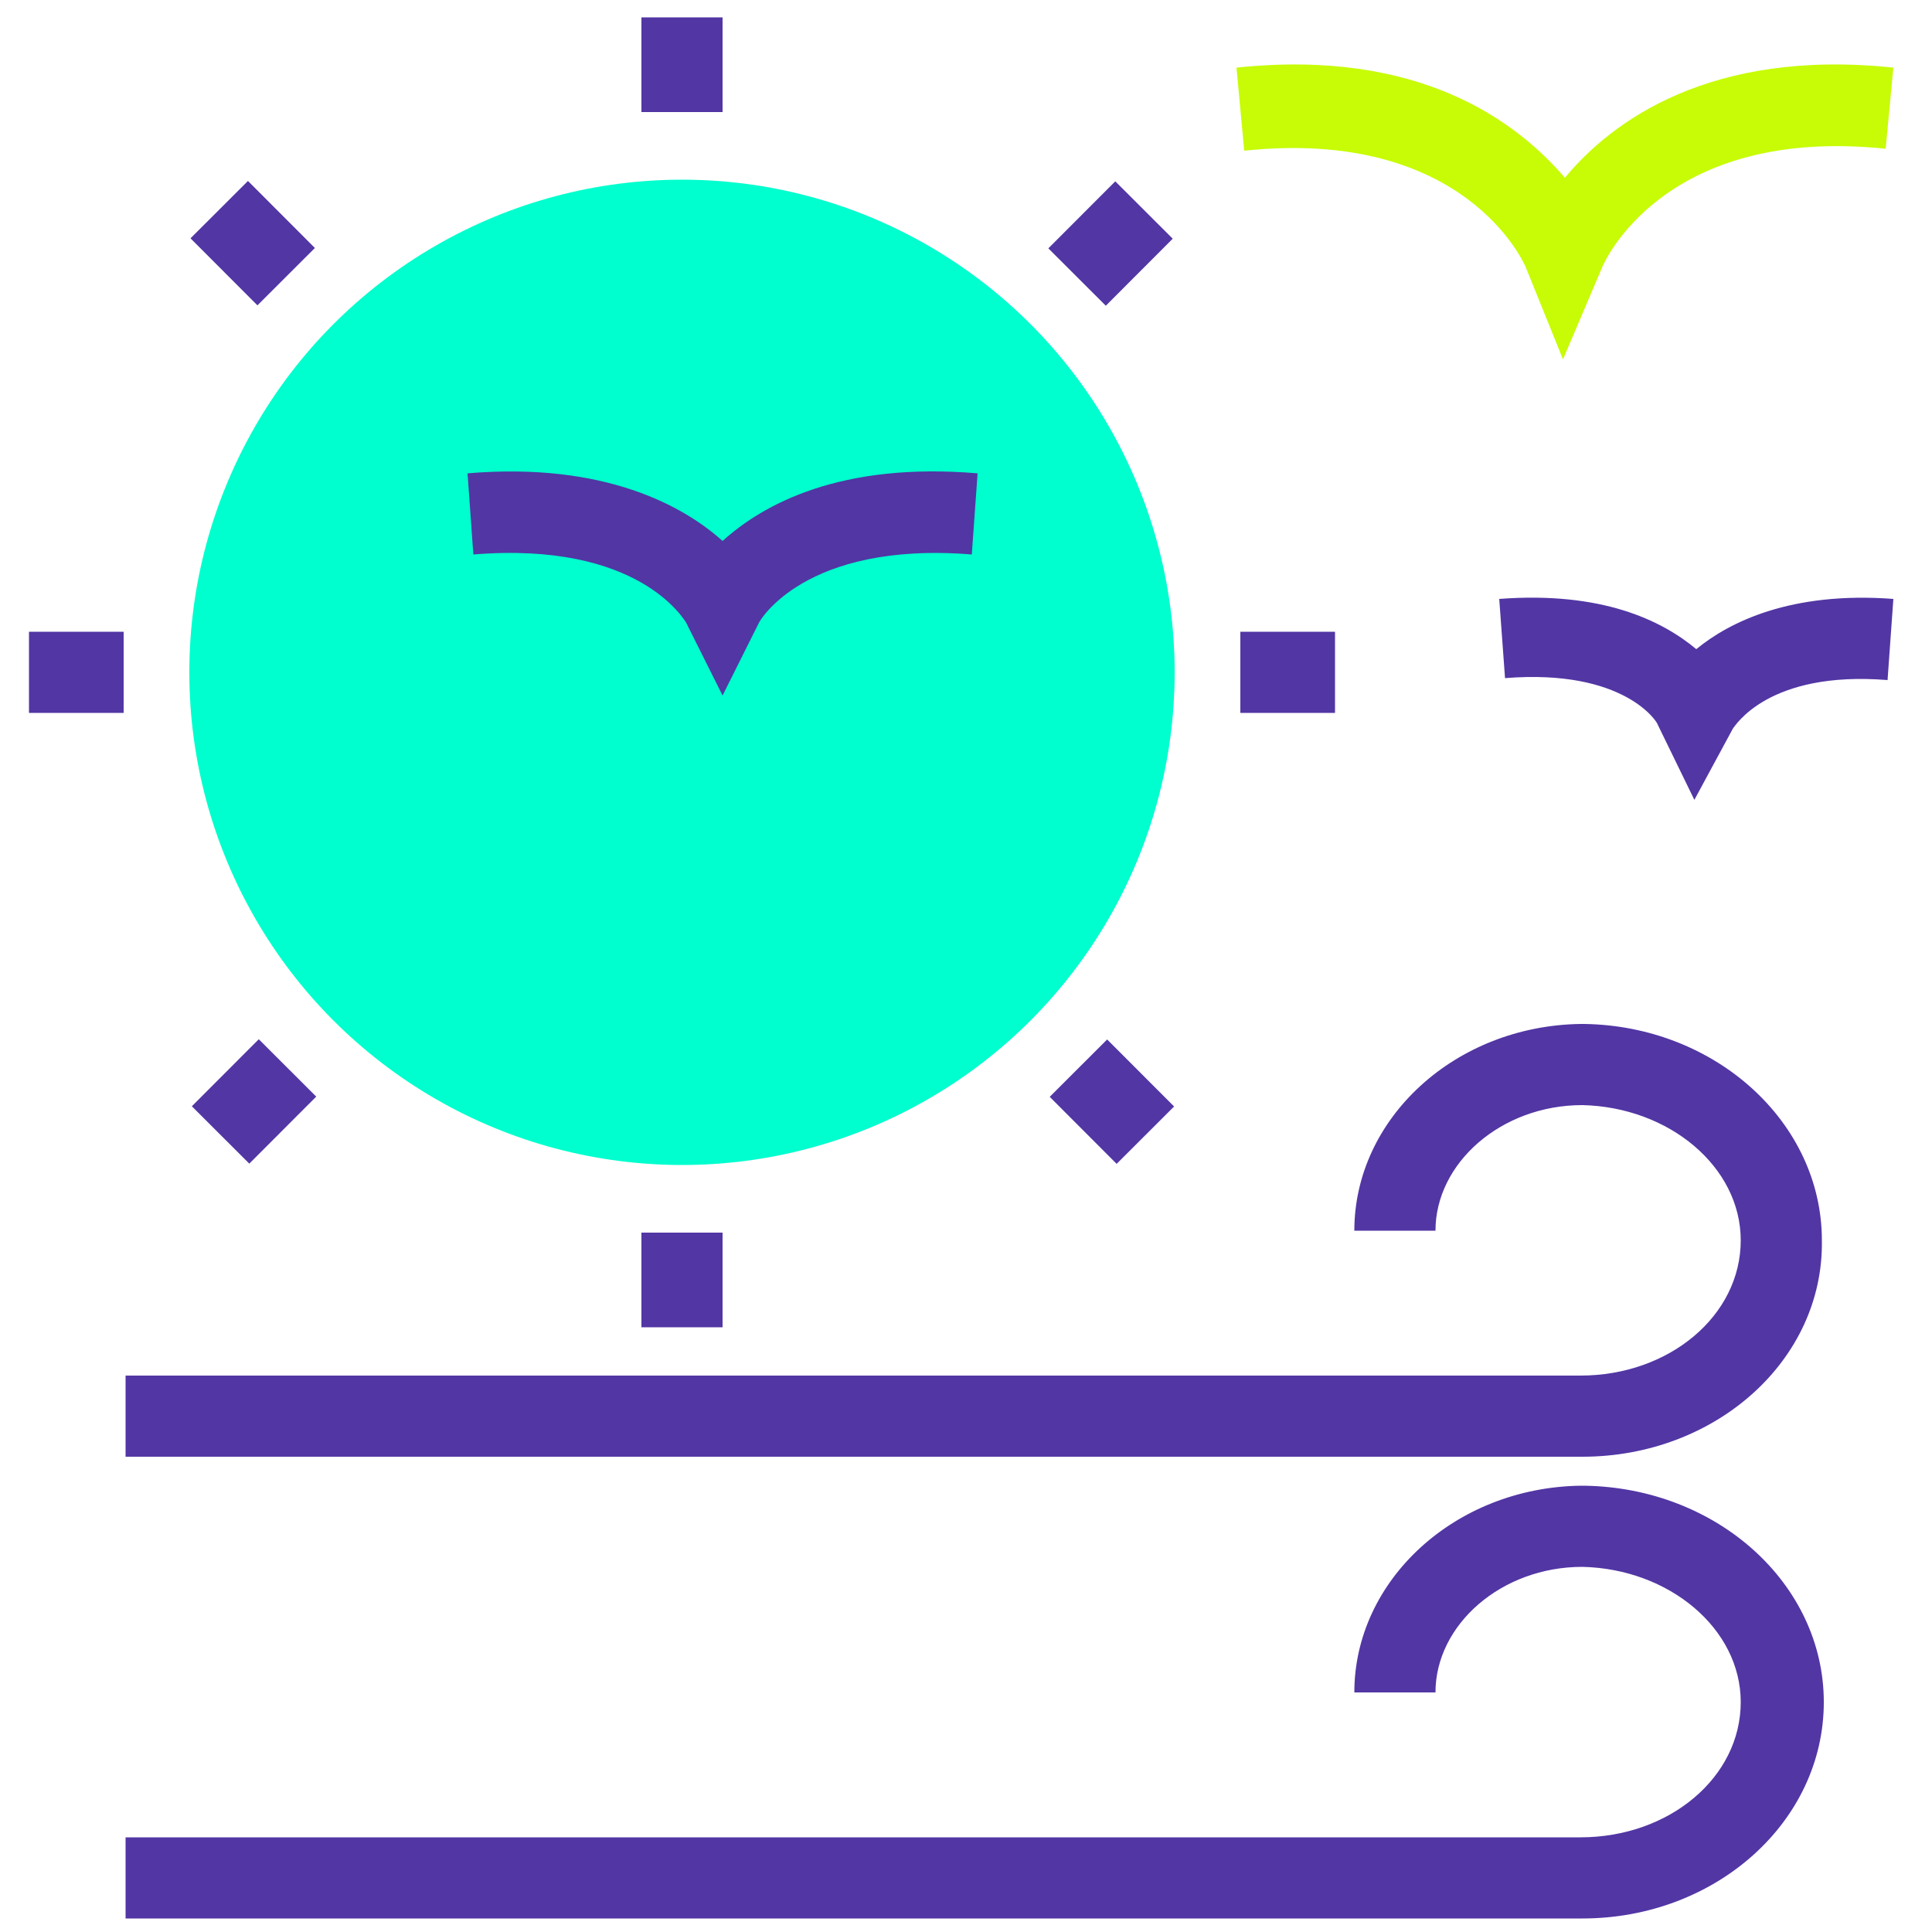 <?xml version="1.0" encoding="utf-8"?>
<!-- Generator: Adobe Illustrator 22.0.1, SVG Export Plug-In . SVG Version: 6.00 Build 0)  -->
<svg version="1.1" id="Layer_1" xmlns="http://www.w3.org/2000/svg" xmlns:xlink="http://www.w3.org/1999/xlink" x="0px" y="0px"
	 viewBox="0 0 100 100" style="enable-background:new 0 0 100 100;" xml:space="preserve">
<style type="text/css">
	.st0{fill:#00FFCE;}
	.st1{fill:#5236A4;}
	.st2{fill:#C7FC06;}
</style>
<g>
	<g>
		<ellipse class="st0" cx="35.3" cy="34.8" rx="25.5" ry="25.5"/>
	</g>
	<g>
		<rect x="33.2" y="0.9" class="st1" width="4.2" height="4.9"/>
	</g>
	<g>
		<rect x="33.2" y="63.8" class="st1" width="4.2" height="4.9"/>
	</g>
	<g>
		<rect x="64.2" y="32.7" class="st1" width="4.9" height="4.2"/>
	</g>
	<g>
		<rect x="1.5" y="32.7" class="st1" width="4.9" height="4.2"/>
	</g>
	<g>
		
			<rect x="55.004" y="10.523" transform="matrix(0.707 -0.708 0.708 0.707 7.924 44.358)" class="st1" width="4.9" height="4.2"/>
	</g>
	<g>
		
			<rect x="10.671" y="54.893" transform="matrix(0.707 -0.708 0.708 0.707 -36.479 26.006)" class="st1" width="4.9" height="4.2"/>
	</g>
	<g>
		
			<rect x="55.406" y="54.583" transform="matrix(0.708 -0.707 0.707 0.708 -23.485 57.299)" class="st1" width="4.2" height="4.9"/>
	</g>
	<g>
		
			<rect x="10.969" y="10.138" transform="matrix(0.708 -0.707 0.707 0.708 -5.073 12.913)" class="st1" width="4.2" height="4.9"/>
	</g>
	<g>
		<path class="st1" d="M37.4,36l-1.9-3.8c-0.1-0.1-2.4-4.2-11-3.5l-0.3-4.2c7.1-0.6,11.2,1.7,13.2,3.5c2.1-1.9,6.1-4.1,13.2-3.5
			l-0.3,4.2c-8.7-0.7-11,3.5-11,3.5L37.4,36z"/>
	</g>
	<g>
		<path class="st1" d="M87.7,41.4l-1.9-3.9c0-0.1-1.7-2.9-7.9-2.4L77.6,31c5.3-0.4,8.4,1.1,10.2,2.6c1.7-1.4,4.9-3,10.2-2.6
			l-0.3,4.2c-6.2-0.5-7.9,2.4-8,2.5L87.7,41.4z"/>
	</g>
	<g>
		<path class="st2" d="M80.9,18.6L79,13.9c-0.1-0.3-3.2-7.3-14.6-6.1L64,3.5c9.5-1,14.5,2.8,17,5.7c2.4-2.9,7.5-6.7,17-5.7l-0.4,4.2
			C86.1,6.5,83,13.6,82.9,13.9L80.9,18.6z"/>
	</g>
	<g>
		<path class="st1" d="M81.9,99.3H6.5v-4.2h75.3c4.6,0,8.3-3.1,8.3-7c0-3.8-3.7-6.9-8.2-7c-4.2,0-7.6,3-7.6,6.5h-4.2
			c0-5.8,5.2-10.6,11.7-10.7l0,0H82C88.9,77,94.4,82,94.4,88.1C94.4,94.3,88.8,99.3,81.9,99.3z"/>
	</g>
	<g>
		<path class="st1" d="M81.9,75.4H6.5v-4.2h75.3c4.6,0,8.3-3.1,8.3-7c0-3.8-3.7-6.9-8.2-7c-4.2,0-7.6,3-7.6,6.5h-4.2
			c0-5.8,5.2-10.6,11.7-10.7l0,0H82c6.8,0.1,12.3,5.1,12.3,11.2C94.4,70.4,88.8,75.4,81.9,75.4z"/>
	</g>
</g>
</svg>
